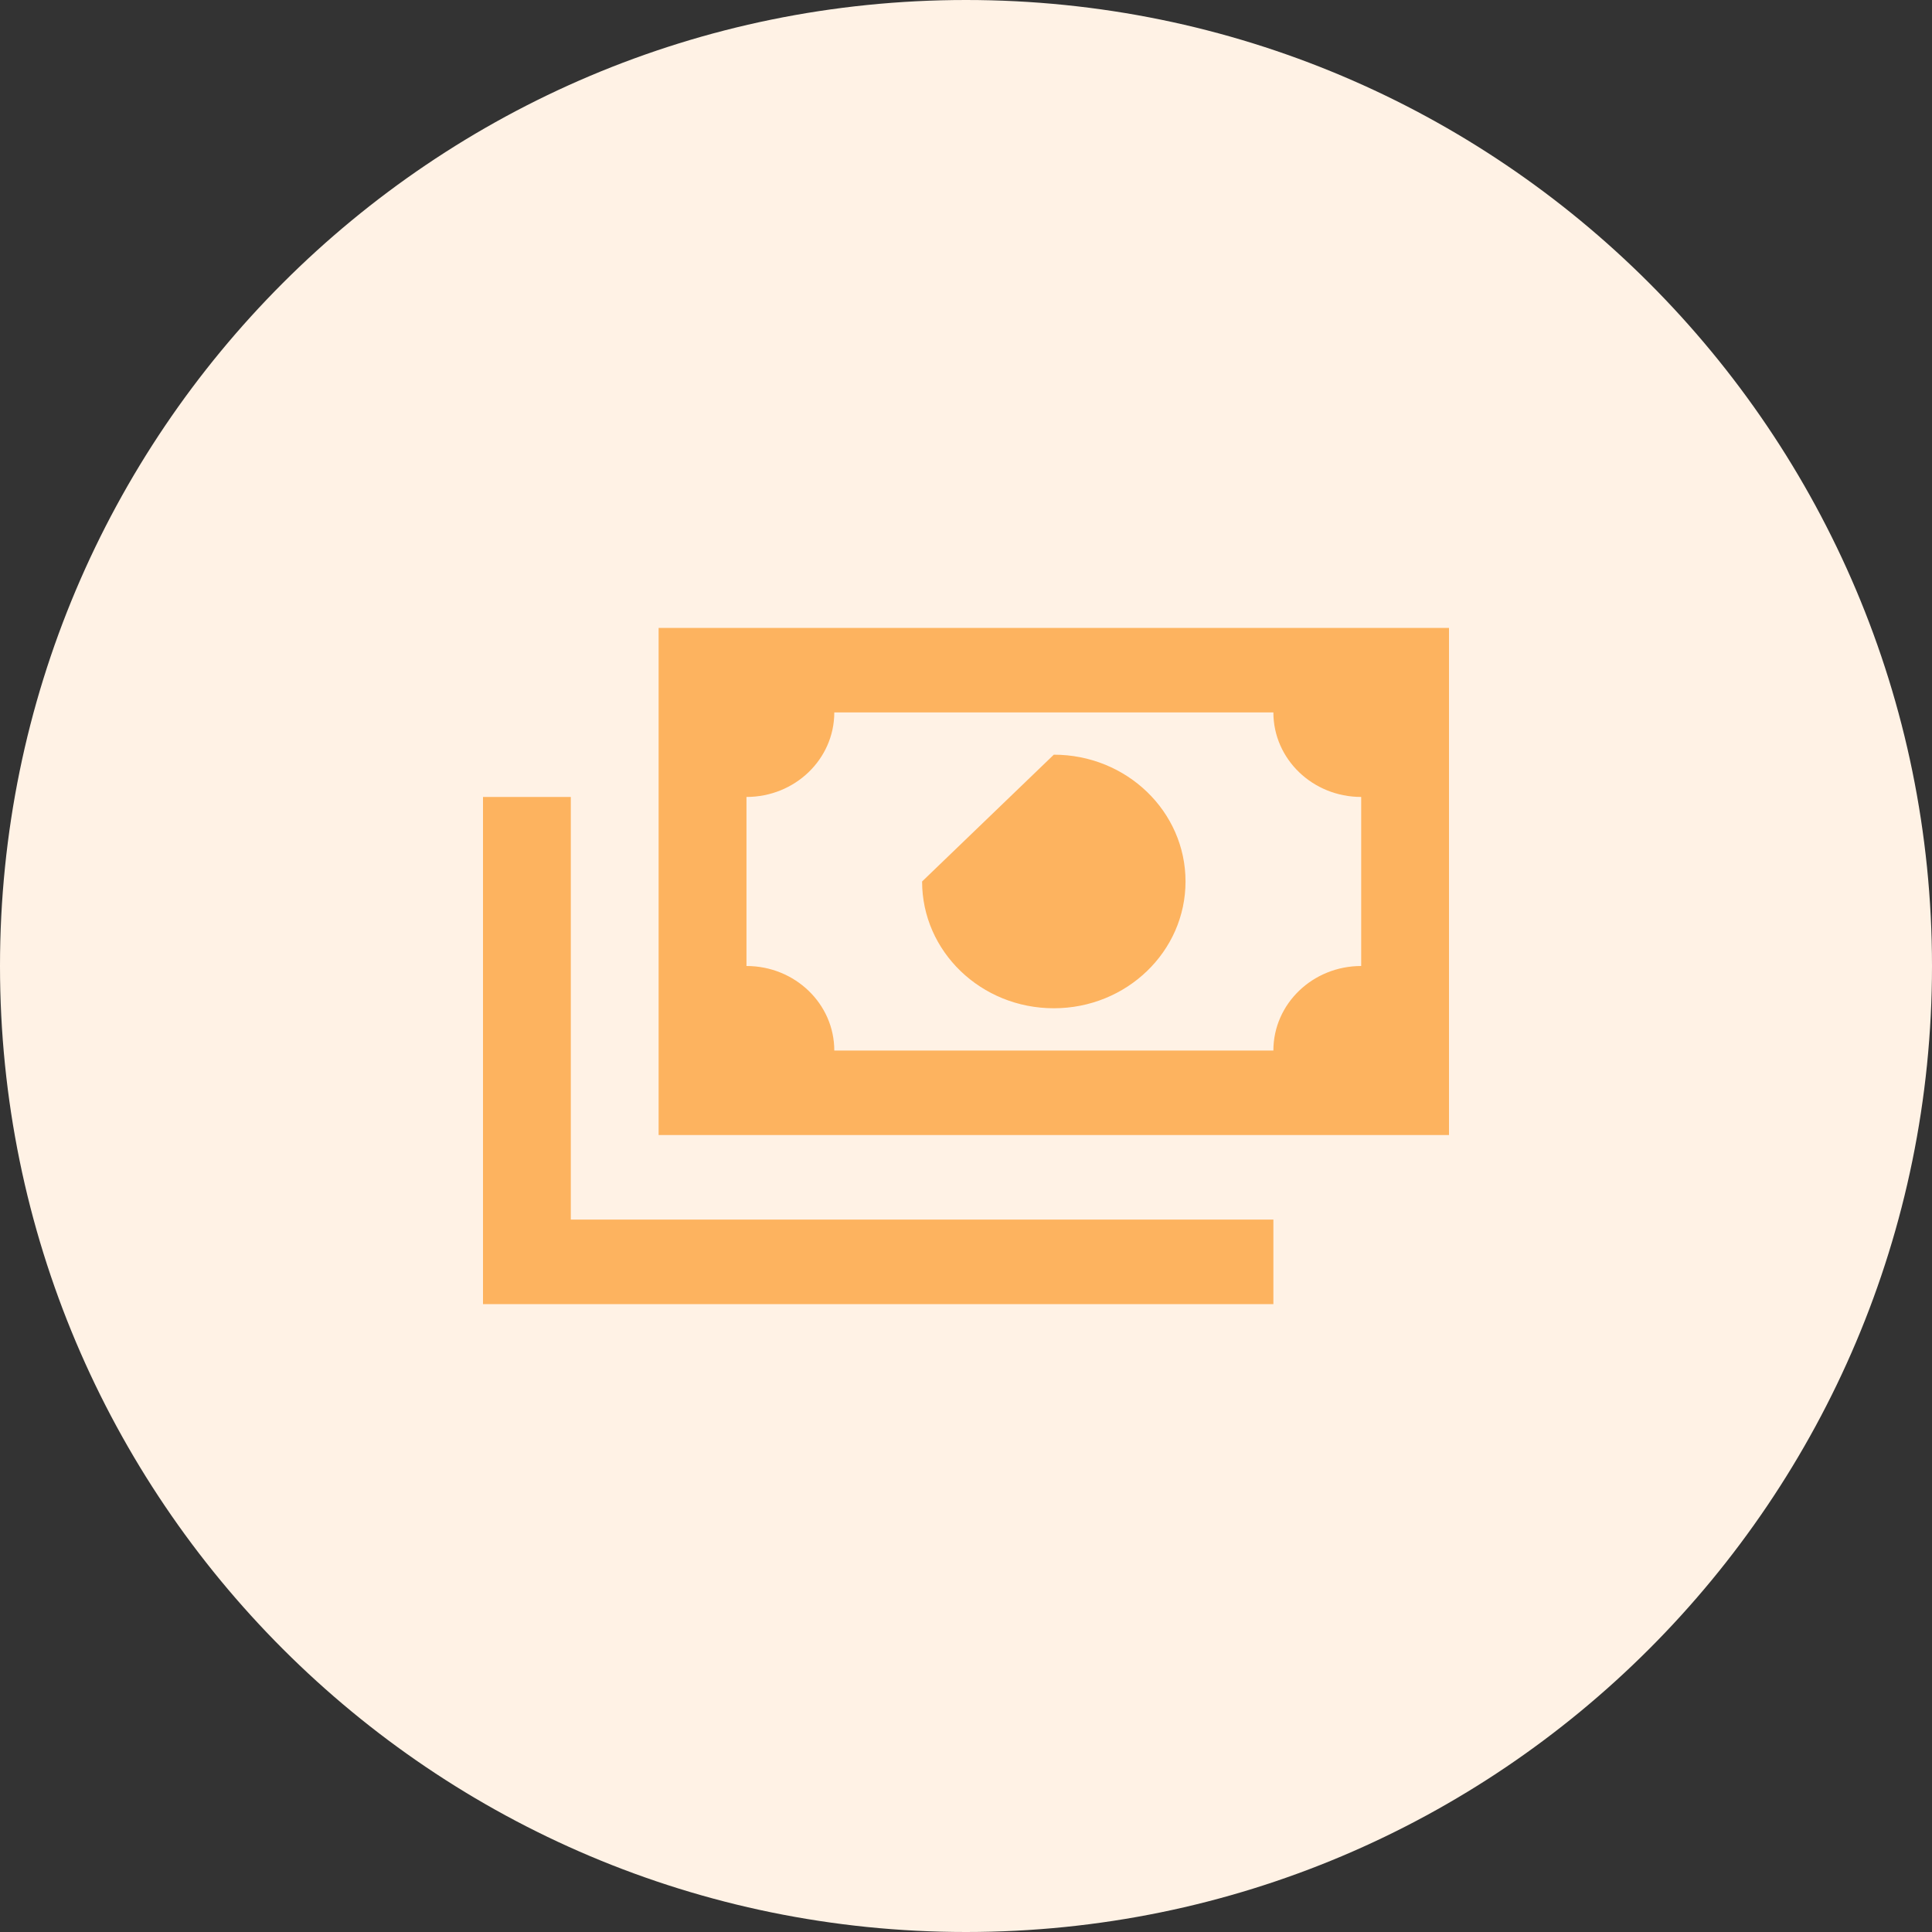 <svg xmlns="http://www.w3.org/2000/svg" width="40" height="40" viewBox="0 0 40 40"><rect x="0" y="0" width="40" height="40" fill="#333333" stroke="none"/><g><g><g><path fill="#fff2e5" d="M20 40C8.954 40 0 31.046 0 20S8.954 0 20 0s20 8.954 20 20-8.954 20-20 20z"/></g><g><g/><g><path fill="#fdb35f" d="M10 27h16.364v-1.75H11.818V16.5H10zm16.364-12.25c0 .967.814 1.75 1.818 1.75V20c-1.004 0-1.818.783-1.818 1.75h-9.091c0-.967-.814-1.75-1.818-1.75v-3.5c1.004 0 1.818-.783 1.818-1.75zm-7.273 3.5c0 1.45 1.22 2.625 2.727 2.625 1.506 0 2.727-1.175 2.727-2.625s-1.22-2.625-2.727-2.625zm-5.455 5.25H30V13H13.636z"/></g></g></g></g></svg>